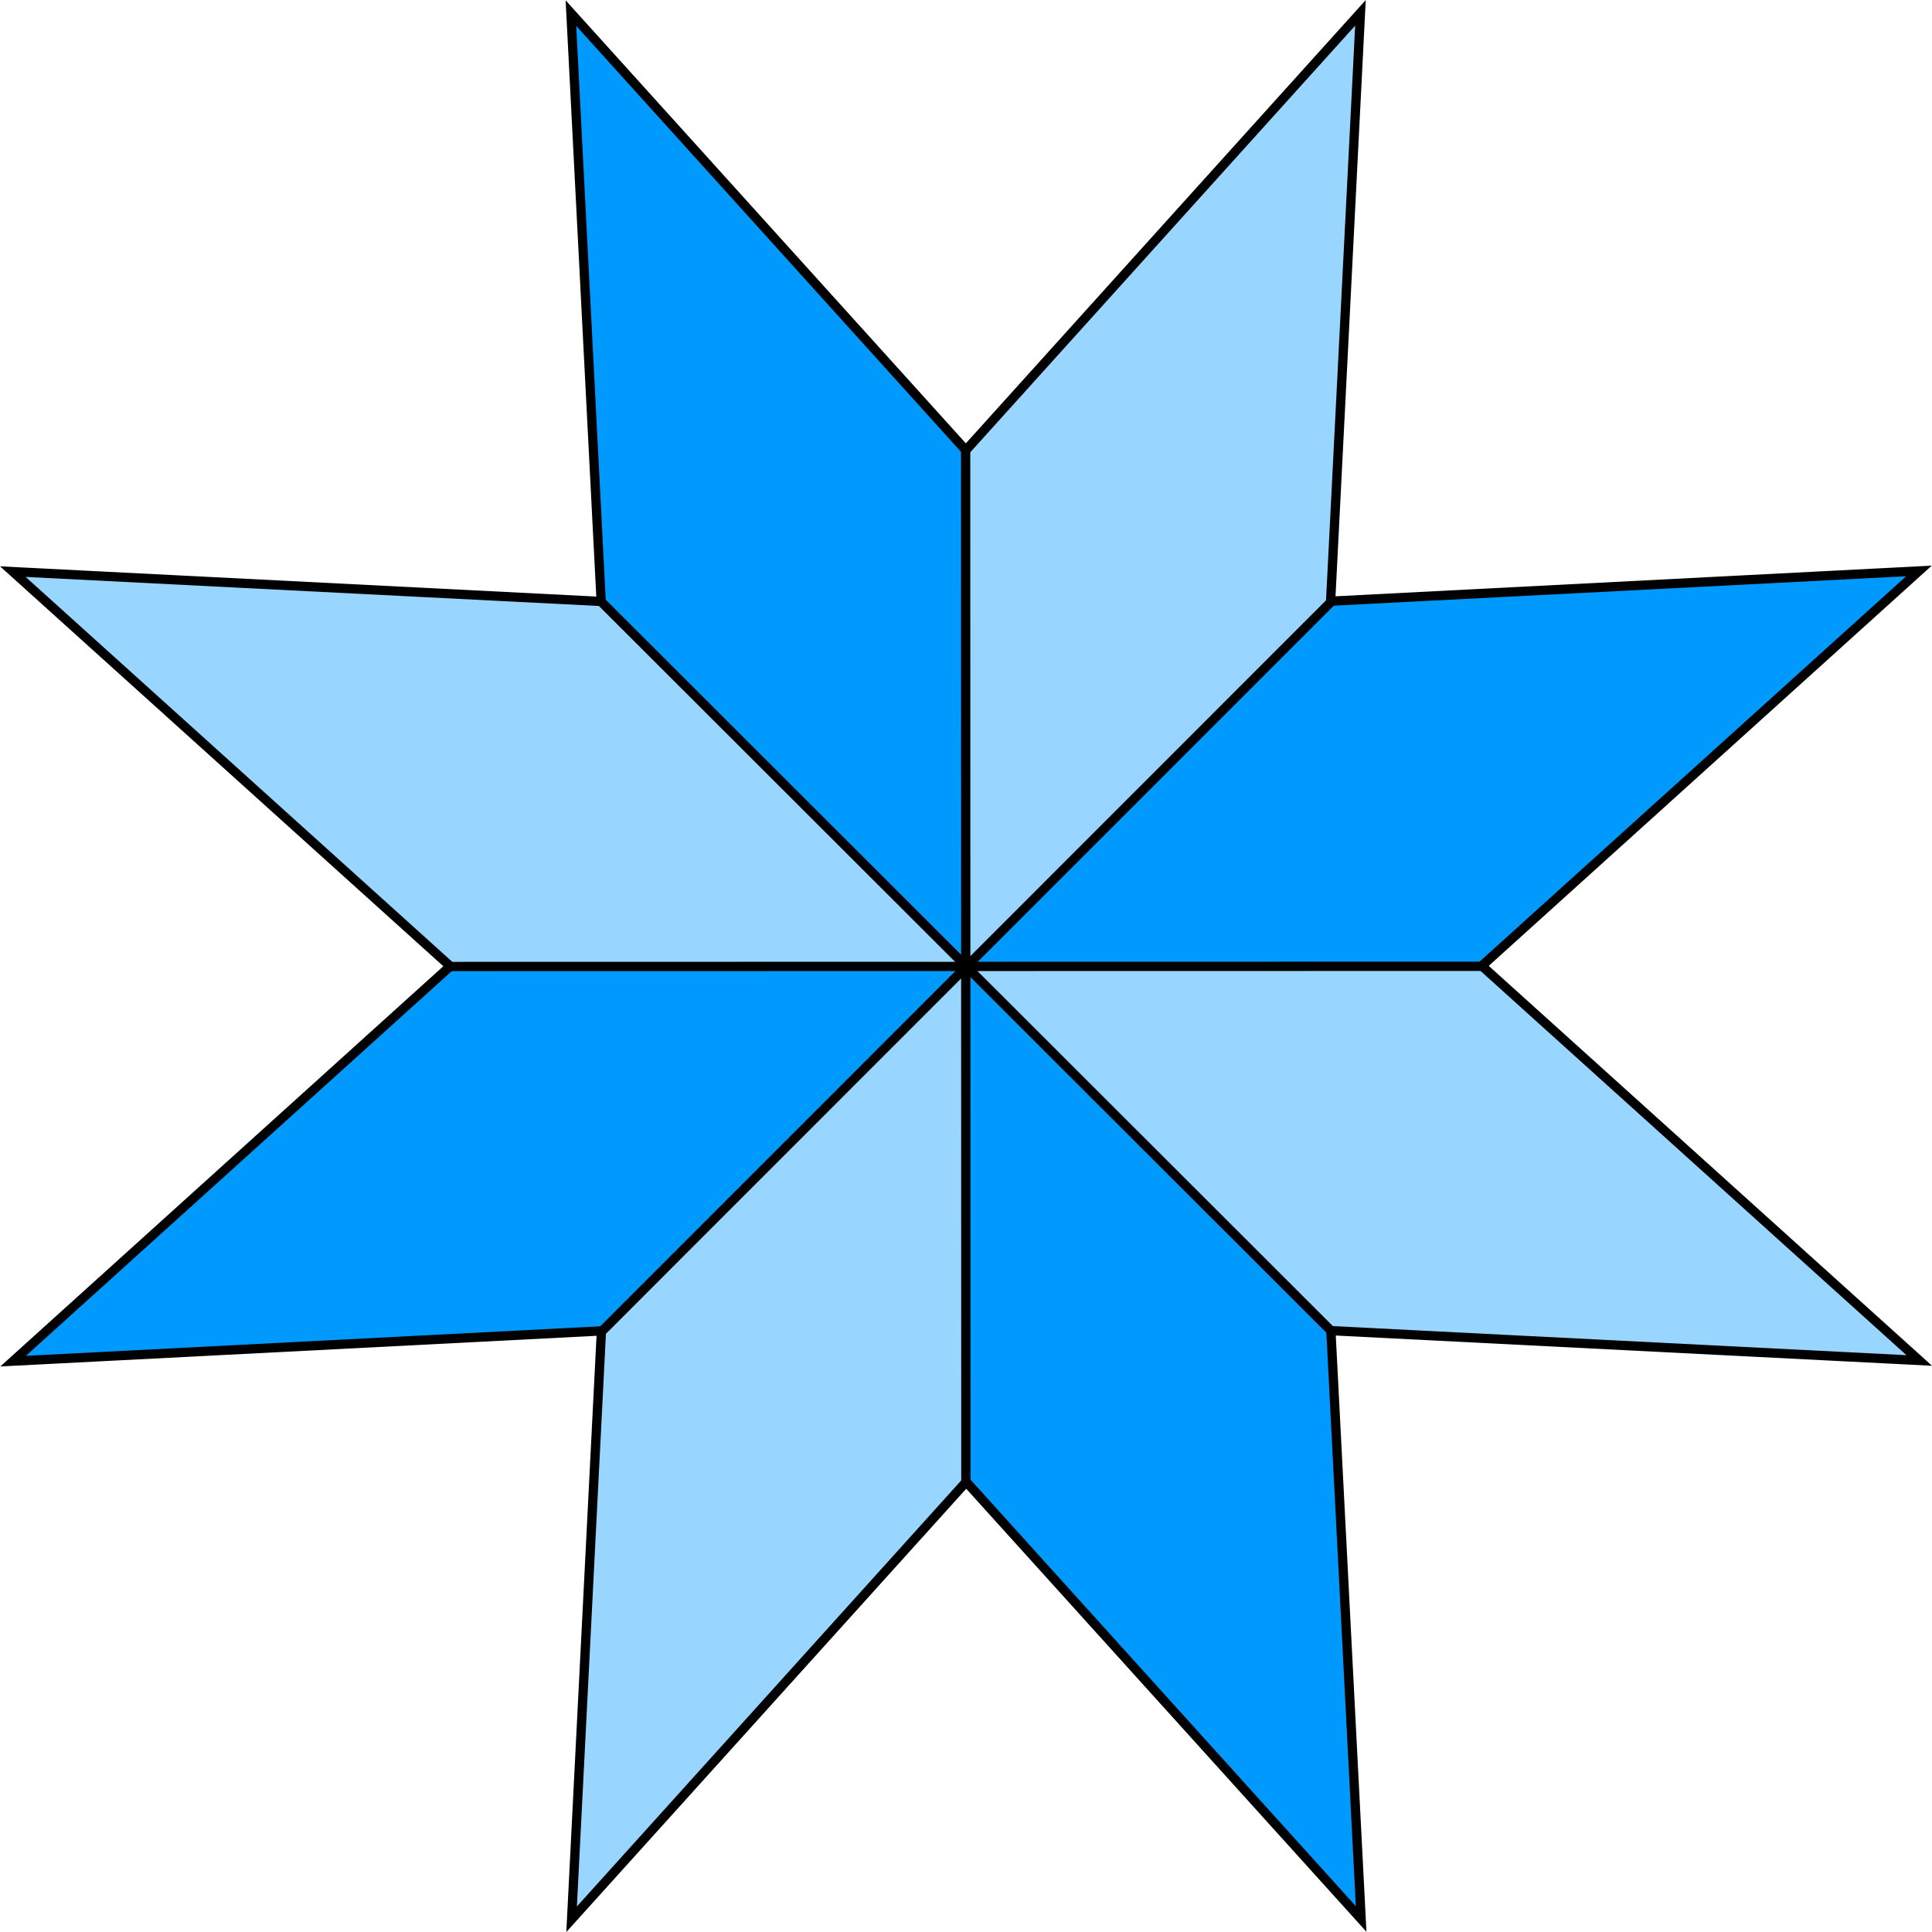 <?xml version="1.0" encoding="UTF-8" standalone="no"?>
<svg
   width="150.48"
   height="150.48"
   viewBox="0 0 55.16 55.16"
   version="1.1"
   id="svg13"
   sodipodi:docname="ice star.svg"
   inkscape:version="1.3.2 (091e20e, 2023-11-25, custom)"
   xmlns:inkscape="http://www.inkscape.org/namespaces/inkscape"
   xmlns:sodipodi="http://sodipodi.sourceforge.net/DTD/sodipodi-0.dtd"
   xmlns="http://www.w3.org/2000/svg"
   xmlns:svg="http://www.w3.org/2000/svg">
  <defs
     id="defs13" />
  <sodipodi:namedview
     id="namedview13"
     pagecolor="#ffffff"
     bordercolor="#000000"
     borderopacity="0.25"
     inkscape:showpageshadow="2"
     inkscape:pageopacity="0.0"
     inkscape:pagecheckerboard="false"
     inkscape:deskcolor="#d1d1d1"
     inkscape:zoom="3.8910685"
     inkscape:cx="58.210232"
     inkscape:cy="58.59573"
     inkscape:window-width="2560"
     inkscape:window-height="1057"
     inkscape:window-x="-8"
     inkscape:window-y="-8"
     inkscape:window-maximized="1"
     inkscape:current-layer="svg13" />
  <g
     transform="rotate(7.479,1054.909,-530.207)"
     id="g13">
    <path
       d="m 94.26,158.524 14.615,-1.923 -8.885,11.56 -16.495,3.044 z"
       fill="#009aff"
       id="path1" />
    <path
       d="m 80.699,149.022 16.504,-1.521 11.577,8.944 -14.406,2.022 z"
       fill="#99d6ff"
       id="path2" />
    <path
       d="m 97.268,147.649 -2.968,-16.488 12.707,10.786 1.846,14.513 z"
       fill="#009aff"
       id="path3" />
    <path
       d="m 100.055,168.21 8.873,-11.628 1.888,14.501 -9.53,13.925 z"
       fill="#99d6ff"
       id="path4" />
    <path
       d="m 110.82,171.137 -1.854,-14.492 11.716,8.851 2.976,16.51 z"
       fill="#009aff"
       id="path5" />
    <path
       d="m 108.992,156.536 14.631,-1.939 13.667,9.532 -16.697,1.372 z m -1.943,-14.555 c -0.009,-0.07 9.396,-13.607 9.43,-13.61 l 1.377,16.497 c -0.752,0.685 -8.868,11.767 -8.896,11.557 z"
       fill="#99d6ff"
       id="path6" />
    <path
       d="m 117.952,144.908 16.364,-3.115 -10.882,12.782 -14.282,1.93 z"
       fill="#009aff"
       id="path7" />
    <g
       fill="none"
       stroke="#000000"
       stroke-width="0.265"
       id="g12">
      <path
         d="m 123.65,182.063 -12.804,-10.907 -9.545,13.849 -1.342,-16.766 -16.542,3.043 10.907,-12.804 -13.849,-9.545 16.766,-1.342 -3.043,-16.542 12.804,10.907 9.545,-13.849 1.342,16.766 16.542,-3.043 -10.907,12.804 13.849,9.545 -16.766,1.342 z"
         id="path8" />
      <path
         d="m 110.84,171.183 -3.853,-29.296"
         id="path9" />
      <path
         d="m 94.305,158.488 29.253,-3.846"
         id="path10" />
      <path
         d="M 117.916,144.874 99.961,168.263"
         id="path11" />
      <path
         d="m 97.171,147.544 23.488,18.017"
         id="path12" />
    </g>
  </g>
</svg>
